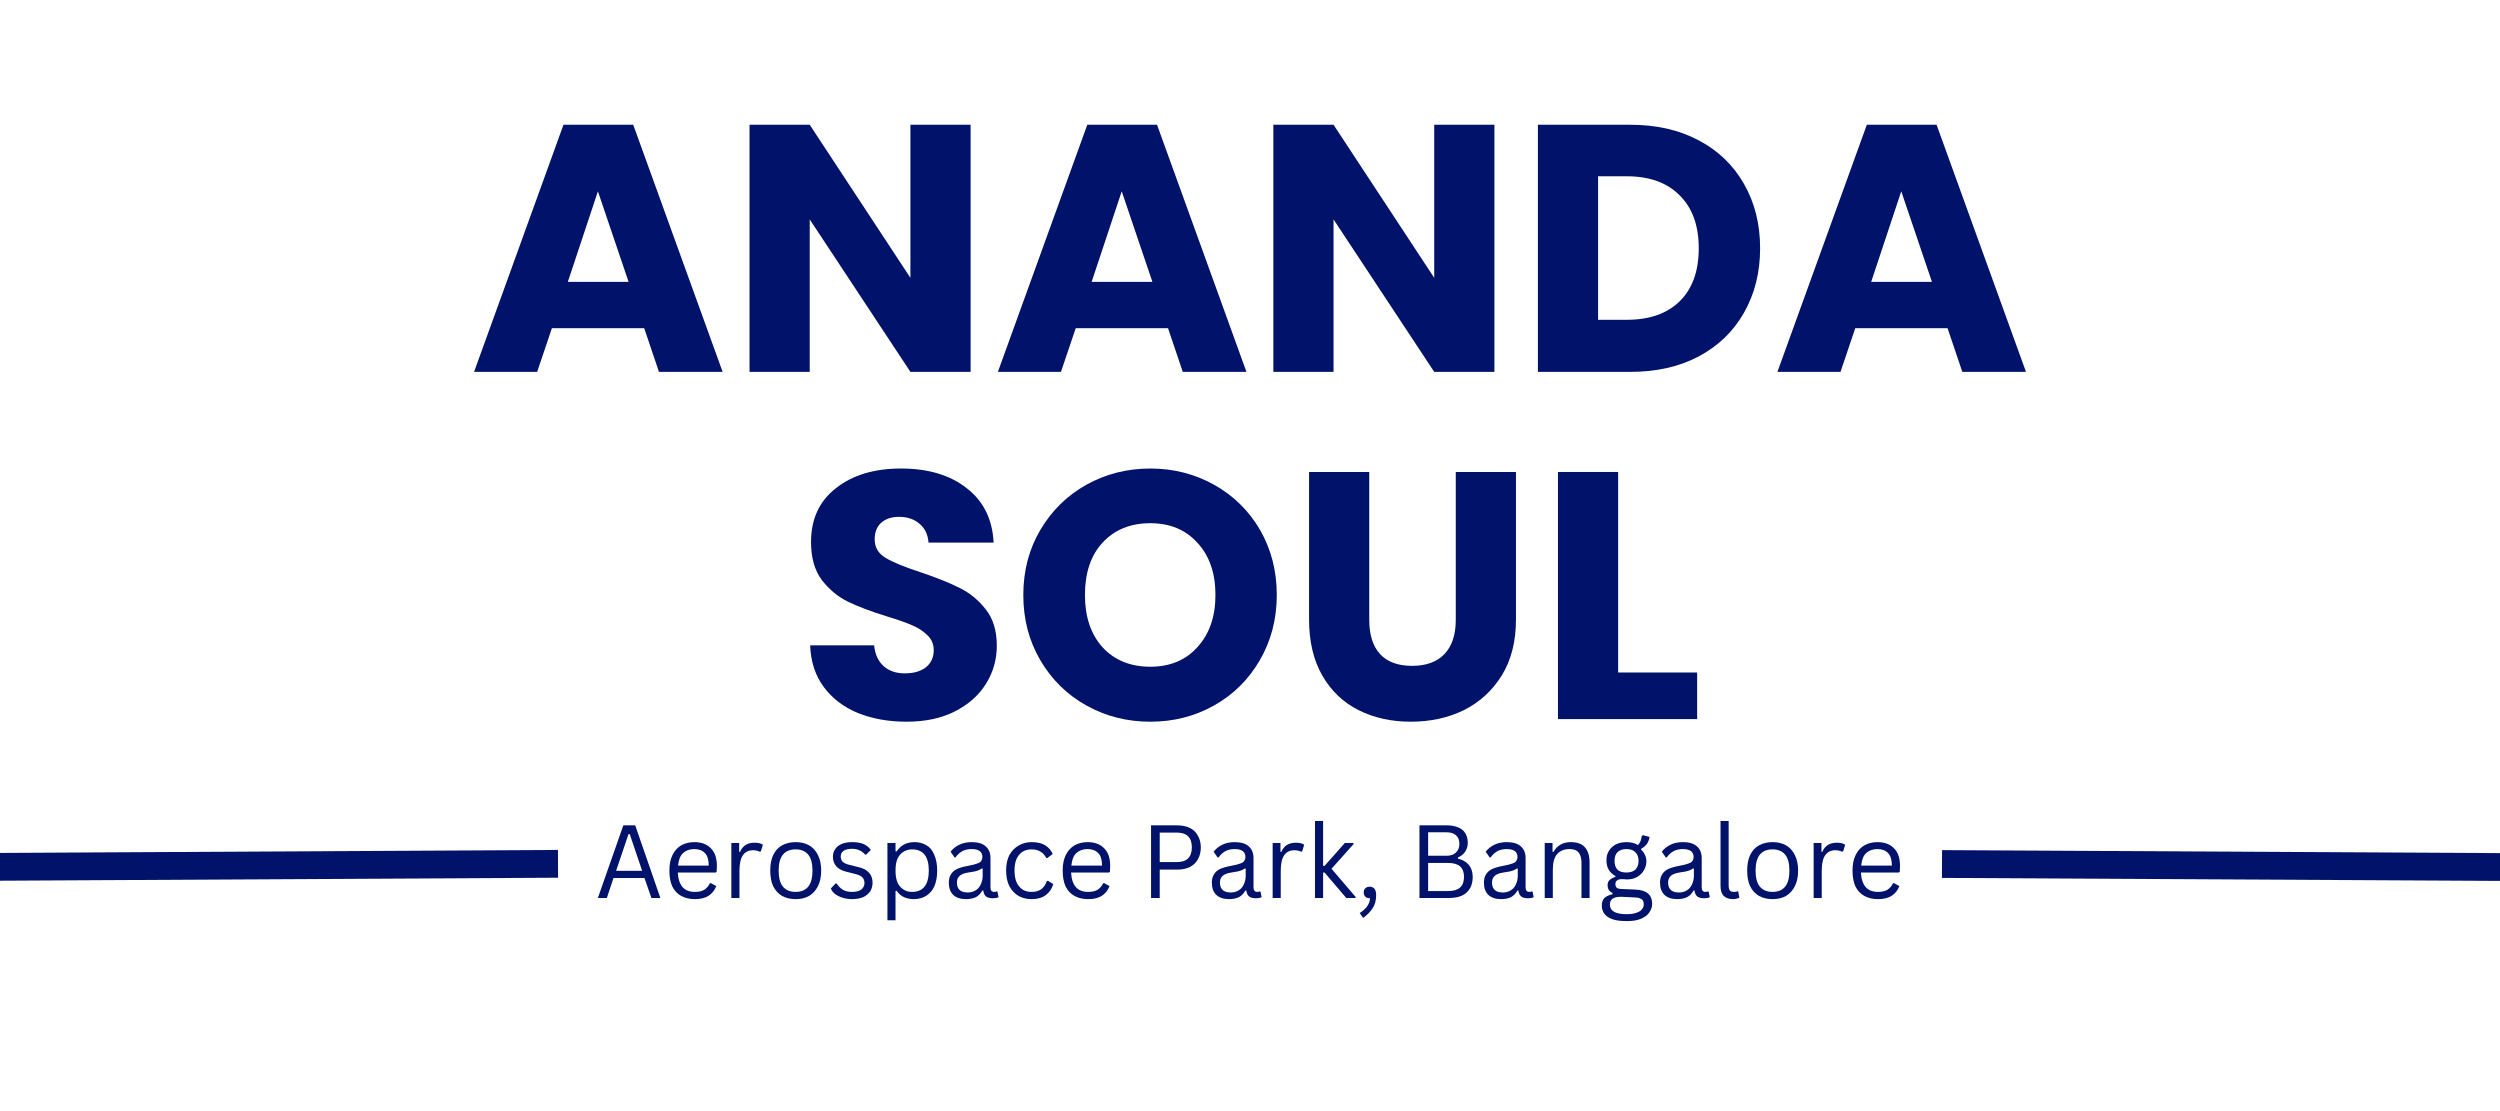<svg xmlns="http://www.w3.org/2000/svg" xmlns:xlink="http://www.w3.org/1999/xlink" width="180" zoomAndPan="magnify" viewBox="0 0 135 60" height="80" preserveAspectRatio="xMidYMid meet" version="1.0"><defs><g/></defs><g fill="#00126a" fill-opacity="1"><g transform="translate(32.129, 48.491)"><g><path d="M 3.531 0 L 3.047 0 L 2.672 -1.078 L 1 -1.078 L 0.641 0 L 0.156 0 L 1.531 -3.922 L 2.172 -3.922 Z M 1.812 -3.453 L 1.141 -1.469 L 2.547 -1.469 L 1.875 -3.453 Z M 1.812 -3.453 "/></g></g><g transform="translate(35.819, 48.491)"><g><path d="M 2.828 -1.375 L 0.781 -1.375 C 0.801 -1.02 0.891 -0.754 1.047 -0.578 C 1.203 -0.41 1.422 -0.328 1.703 -0.328 C 1.91 -0.328 2.078 -0.363 2.203 -0.438 C 2.336 -0.52 2.441 -0.641 2.516 -0.797 L 2.578 -0.797 L 2.859 -0.641 C 2.773 -0.422 2.641 -0.25 2.453 -0.125 C 2.266 0 2.016 0.062 1.703 0.062 C 1.422 0.062 1.176 0.004 0.969 -0.109 C 0.758 -0.223 0.598 -0.395 0.484 -0.625 C 0.379 -0.852 0.328 -1.141 0.328 -1.484 C 0.328 -1.816 0.383 -2.098 0.5 -2.328 C 0.613 -2.555 0.77 -2.727 0.969 -2.844 C 1.176 -2.957 1.41 -3.016 1.672 -3.016 C 2.055 -3.016 2.352 -2.906 2.562 -2.688 C 2.781 -2.477 2.891 -2.164 2.891 -1.75 C 2.891 -1.582 2.883 -1.469 2.875 -1.406 Z M 2.453 -1.75 C 2.453 -2.062 2.383 -2.285 2.25 -2.422 C 2.113 -2.566 1.922 -2.641 1.672 -2.641 C 1.422 -2.641 1.219 -2.566 1.062 -2.422 C 0.914 -2.285 0.828 -2.062 0.797 -1.75 Z M 2.453 -1.75 "/></g></g><g transform="translate(38.977, 48.491)"><g><path d="M 0.516 0 L 0.516 -2.969 L 0.938 -2.969 L 0.938 -2.5 L 0.984 -2.484 C 1.117 -2.816 1.379 -2.984 1.766 -2.984 C 1.973 -2.984 2.125 -2.945 2.219 -2.875 L 2.109 -2.516 L 2.047 -2.5 C 1.941 -2.551 1.82 -2.578 1.688 -2.578 C 1.445 -2.578 1.266 -2.488 1.141 -2.312 C 1.016 -2.133 0.953 -1.848 0.953 -1.453 L 0.953 0 Z M 0.516 0 "/></g></g><g transform="translate(41.266, 48.491)"><g><path d="M 1.703 0.062 C 1.422 0.062 1.176 0.004 0.969 -0.109 C 0.758 -0.234 0.598 -0.41 0.484 -0.641 C 0.379 -0.867 0.328 -1.148 0.328 -1.484 C 0.328 -1.805 0.379 -2.082 0.484 -2.312 C 0.598 -2.551 0.758 -2.727 0.969 -2.844 C 1.176 -2.957 1.422 -3.016 1.703 -3.016 C 1.984 -3.016 2.223 -2.957 2.422 -2.844 C 2.629 -2.727 2.789 -2.551 2.906 -2.312 C 3.02 -2.082 3.078 -1.805 3.078 -1.484 C 3.078 -1.148 3.02 -0.867 2.906 -0.641 C 2.789 -0.41 2.629 -0.234 2.422 -0.109 C 2.223 0.004 1.984 0.062 1.703 0.062 Z M 1.703 -0.328 C 1.992 -0.328 2.219 -0.422 2.375 -0.609 C 2.531 -0.797 2.609 -1.086 2.609 -1.484 C 2.609 -1.867 2.531 -2.156 2.375 -2.344 C 2.219 -2.531 1.992 -2.625 1.703 -2.625 C 1.398 -2.625 1.172 -2.531 1.016 -2.344 C 0.859 -2.156 0.781 -1.867 0.781 -1.484 C 0.781 -1.086 0.859 -0.797 1.016 -0.609 C 1.172 -0.422 1.398 -0.328 1.703 -0.328 Z M 1.703 -0.328 "/></g></g><g transform="translate(44.665, 48.491)"><g><path d="M 1.344 0.062 C 1.164 0.062 0.992 0.035 0.828 -0.016 C 0.672 -0.066 0.535 -0.133 0.422 -0.219 C 0.316 -0.301 0.242 -0.398 0.203 -0.516 L 0.453 -0.781 L 0.516 -0.781 C 0.609 -0.633 0.723 -0.52 0.859 -0.438 C 0.992 -0.363 1.156 -0.328 1.344 -0.328 C 1.562 -0.328 1.727 -0.367 1.844 -0.453 C 1.957 -0.547 2.016 -0.664 2.016 -0.812 C 2.016 -0.938 1.977 -1.035 1.906 -1.109 C 1.844 -1.18 1.734 -1.238 1.578 -1.281 L 1.078 -1.406 C 0.816 -1.469 0.625 -1.566 0.5 -1.703 C 0.375 -1.848 0.312 -2.02 0.312 -2.219 C 0.312 -2.383 0.352 -2.523 0.438 -2.641 C 0.52 -2.766 0.641 -2.859 0.797 -2.922 C 0.953 -2.984 1.133 -3.016 1.344 -3.016 C 1.613 -3.016 1.828 -2.977 1.984 -2.906 C 2.141 -2.832 2.266 -2.727 2.359 -2.594 L 2.109 -2.344 L 2.047 -2.344 C 1.953 -2.457 1.848 -2.535 1.734 -2.578 C 1.629 -2.629 1.5 -2.656 1.344 -2.656 C 1.145 -2.656 0.992 -2.617 0.891 -2.547 C 0.785 -2.473 0.734 -2.375 0.734 -2.25 C 0.734 -2.125 0.77 -2.023 0.844 -1.953 C 0.926 -1.879 1.055 -1.82 1.234 -1.781 L 1.734 -1.656 C 1.984 -1.594 2.164 -1.488 2.281 -1.344 C 2.395 -1.207 2.453 -1.035 2.453 -0.828 C 2.453 -0.648 2.41 -0.492 2.328 -0.359 C 2.242 -0.234 2.117 -0.129 1.953 -0.047 C 1.785 0.023 1.582 0.062 1.344 0.062 Z M 1.344 0.062 "/></g></g><g transform="translate(47.405, 48.491)"><g><path d="M 0.516 1.203 L 0.516 -2.969 L 0.953 -2.969 L 0.953 -2.516 L 1.016 -2.516 C 1.234 -2.848 1.555 -3.016 1.984 -3.016 C 2.223 -3.016 2.438 -2.957 2.625 -2.844 C 2.812 -2.738 2.953 -2.566 3.047 -2.328 C 3.148 -2.098 3.203 -1.816 3.203 -1.484 C 3.203 -1.141 3.148 -0.852 3.047 -0.625 C 2.941 -0.395 2.789 -0.223 2.594 -0.109 C 2.406 0.004 2.191 0.062 1.953 0.062 C 1.742 0.062 1.562 0.023 1.406 -0.047 C 1.25 -0.117 1.117 -0.234 1.016 -0.391 L 0.953 -0.375 L 0.953 1.203 Z M 1.844 -0.328 C 2.445 -0.328 2.75 -0.711 2.75 -1.484 C 2.75 -2.242 2.445 -2.625 1.844 -2.625 C 1.676 -2.625 1.523 -2.582 1.391 -2.5 C 1.254 -2.426 1.145 -2.301 1.062 -2.125 C 0.988 -1.957 0.953 -1.742 0.953 -1.484 C 0.953 -1.223 0.988 -1.004 1.062 -0.828 C 1.145 -0.66 1.254 -0.535 1.391 -0.453 C 1.523 -0.367 1.676 -0.328 1.844 -0.328 Z M 1.844 -0.328 "/></g></g><g transform="translate(50.939, 48.491)"><g><path d="M 1.219 0.062 C 0.926 0.062 0.695 -0.016 0.531 -0.172 C 0.375 -0.328 0.297 -0.547 0.297 -0.828 C 0.297 -1.004 0.332 -1.148 0.406 -1.266 C 0.477 -1.391 0.586 -1.488 0.734 -1.562 C 0.891 -1.633 1.086 -1.691 1.328 -1.734 C 1.547 -1.773 1.711 -1.816 1.828 -1.859 C 1.941 -1.898 2.016 -1.945 2.047 -2 C 2.086 -2.062 2.109 -2.133 2.109 -2.219 C 2.109 -2.352 2.062 -2.457 1.969 -2.531 C 1.875 -2.602 1.727 -2.641 1.531 -2.641 C 1.332 -2.641 1.164 -2.602 1.031 -2.531 C 0.895 -2.457 0.77 -2.344 0.656 -2.188 L 0.609 -2.188 L 0.391 -2.5 C 0.516 -2.656 0.672 -2.781 0.859 -2.875 C 1.055 -2.969 1.281 -3.016 1.531 -3.016 C 1.875 -3.016 2.129 -2.938 2.297 -2.781 C 2.461 -2.633 2.547 -2.426 2.547 -2.156 L 2.547 -0.578 C 2.547 -0.41 2.613 -0.328 2.75 -0.328 C 2.801 -0.328 2.848 -0.336 2.891 -0.359 L 2.922 -0.344 L 2.984 -0.047 C 2.953 -0.023 2.906 -0.008 2.844 0 C 2.789 0.008 2.738 0.016 2.688 0.016 C 2.52 0.016 2.395 -0.016 2.312 -0.078 C 2.227 -0.148 2.176 -0.258 2.156 -0.406 L 2.109 -0.406 C 2.023 -0.25 1.91 -0.129 1.766 -0.047 C 1.617 0.023 1.438 0.062 1.219 0.062 Z M 1.312 -0.297 C 1.477 -0.297 1.617 -0.332 1.734 -0.406 C 1.859 -0.477 1.953 -0.582 2.016 -0.719 C 2.086 -0.863 2.125 -1.023 2.125 -1.203 L 2.125 -1.578 L 2.078 -1.594 C 2.004 -1.539 1.922 -1.5 1.828 -1.469 C 1.734 -1.438 1.602 -1.41 1.438 -1.391 C 1.258 -1.367 1.117 -1.332 1.016 -1.281 C 0.922 -1.238 0.848 -1.176 0.797 -1.094 C 0.754 -1.02 0.734 -0.93 0.734 -0.828 C 0.734 -0.648 0.785 -0.516 0.891 -0.422 C 0.992 -0.336 1.133 -0.297 1.312 -0.297 Z M 1.312 -0.297 "/></g></g><g transform="translate(54.003, 48.491)"><g><path d="M 1.703 0.062 C 1.441 0.062 1.207 0.004 1 -0.109 C 0.789 -0.234 0.625 -0.41 0.5 -0.641 C 0.383 -0.879 0.328 -1.16 0.328 -1.484 C 0.328 -1.805 0.383 -2.082 0.5 -2.312 C 0.625 -2.539 0.789 -2.711 1 -2.828 C 1.207 -2.953 1.441 -3.016 1.703 -3.016 C 2.016 -3.016 2.258 -2.957 2.438 -2.844 C 2.625 -2.727 2.758 -2.57 2.844 -2.375 L 2.547 -2.156 L 2.5 -2.156 C 2.414 -2.312 2.312 -2.426 2.188 -2.5 C 2.062 -2.582 1.898 -2.625 1.703 -2.625 C 1.516 -2.625 1.352 -2.582 1.219 -2.5 C 1.082 -2.414 0.973 -2.285 0.891 -2.109 C 0.816 -1.941 0.781 -1.734 0.781 -1.484 C 0.781 -1.234 0.816 -1.02 0.891 -0.844 C 0.973 -0.676 1.082 -0.547 1.219 -0.453 C 1.352 -0.367 1.516 -0.328 1.703 -0.328 C 1.91 -0.328 2.082 -0.375 2.219 -0.469 C 2.352 -0.562 2.457 -0.711 2.531 -0.922 L 2.594 -0.922 L 2.875 -0.75 C 2.801 -0.5 2.664 -0.301 2.469 -0.156 C 2.27 -0.008 2.016 0.062 1.703 0.062 Z M 1.703 0.062 "/></g></g><g transform="translate(57.057, 48.491)"><g><path d="M 2.828 -1.375 L 0.781 -1.375 C 0.801 -1.02 0.891 -0.754 1.047 -0.578 C 1.203 -0.41 1.422 -0.328 1.703 -0.328 C 1.91 -0.328 2.078 -0.363 2.203 -0.438 C 2.336 -0.52 2.441 -0.641 2.516 -0.797 L 2.578 -0.797 L 2.859 -0.641 C 2.773 -0.422 2.641 -0.25 2.453 -0.125 C 2.266 0 2.016 0.062 1.703 0.062 C 1.422 0.062 1.176 0.004 0.969 -0.109 C 0.758 -0.223 0.598 -0.395 0.484 -0.625 C 0.379 -0.852 0.328 -1.141 0.328 -1.484 C 0.328 -1.816 0.383 -2.098 0.5 -2.328 C 0.613 -2.555 0.77 -2.727 0.969 -2.844 C 1.176 -2.957 1.41 -3.016 1.672 -3.016 C 2.055 -3.016 2.352 -2.906 2.562 -2.688 C 2.781 -2.477 2.891 -2.164 2.891 -1.75 C 2.891 -1.582 2.883 -1.469 2.875 -1.406 Z M 2.453 -1.75 C 2.453 -2.062 2.383 -2.285 2.25 -2.422 C 2.113 -2.566 1.922 -2.641 1.672 -2.641 C 1.422 -2.641 1.219 -2.566 1.062 -2.422 C 0.914 -2.285 0.828 -2.062 0.797 -1.75 Z M 2.453 -1.75 "/></g></g><g transform="translate(60.215, 48.491)"><g/></g><g transform="translate(61.563, 48.491)"><g><path d="M 2 -3.922 C 2.27 -3.922 2.5 -3.875 2.688 -3.781 C 2.883 -3.688 3.031 -3.547 3.125 -3.359 C 3.227 -3.18 3.281 -2.973 3.281 -2.734 C 3.281 -2.484 3.227 -2.27 3.125 -2.094 C 3.031 -1.914 2.883 -1.773 2.688 -1.672 C 2.5 -1.578 2.27 -1.531 2 -1.531 L 1.062 -1.531 L 1.062 0 L 0.594 0 L 0.594 -3.922 Z M 1.984 -1.938 C 2.523 -1.938 2.797 -2.203 2.797 -2.734 C 2.797 -3.266 2.523 -3.531 1.984 -3.531 L 1.062 -3.531 L 1.062 -1.938 Z M 1.984 -1.938 "/></g></g><g transform="translate(65.143, 48.491)"><g><path d="M 1.219 0.062 C 0.926 0.062 0.695 -0.016 0.531 -0.172 C 0.375 -0.328 0.297 -0.547 0.297 -0.828 C 0.297 -1.004 0.332 -1.148 0.406 -1.266 C 0.477 -1.391 0.586 -1.488 0.734 -1.562 C 0.891 -1.633 1.086 -1.691 1.328 -1.734 C 1.547 -1.773 1.711 -1.816 1.828 -1.859 C 1.941 -1.898 2.016 -1.945 2.047 -2 C 2.086 -2.062 2.109 -2.133 2.109 -2.219 C 2.109 -2.352 2.062 -2.457 1.969 -2.531 C 1.875 -2.602 1.727 -2.641 1.531 -2.641 C 1.332 -2.641 1.164 -2.602 1.031 -2.531 C 0.895 -2.457 0.77 -2.344 0.656 -2.188 L 0.609 -2.188 L 0.391 -2.5 C 0.516 -2.656 0.672 -2.781 0.859 -2.875 C 1.055 -2.969 1.281 -3.016 1.531 -3.016 C 1.875 -3.016 2.129 -2.938 2.297 -2.781 C 2.461 -2.633 2.547 -2.426 2.547 -2.156 L 2.547 -0.578 C 2.547 -0.41 2.613 -0.328 2.75 -0.328 C 2.801 -0.328 2.848 -0.336 2.891 -0.359 L 2.922 -0.344 L 2.984 -0.047 C 2.953 -0.023 2.906 -0.008 2.844 0 C 2.789 0.008 2.738 0.016 2.688 0.016 C 2.52 0.016 2.395 -0.016 2.312 -0.078 C 2.227 -0.148 2.176 -0.258 2.156 -0.406 L 2.109 -0.406 C 2.023 -0.25 1.91 -0.129 1.766 -0.047 C 1.617 0.023 1.438 0.062 1.219 0.062 Z M 1.312 -0.297 C 1.477 -0.297 1.617 -0.332 1.734 -0.406 C 1.859 -0.477 1.953 -0.582 2.016 -0.719 C 2.086 -0.863 2.125 -1.023 2.125 -1.203 L 2.125 -1.578 L 2.078 -1.594 C 2.004 -1.539 1.922 -1.5 1.828 -1.469 C 1.734 -1.438 1.602 -1.41 1.438 -1.391 C 1.258 -1.367 1.117 -1.332 1.016 -1.281 C 0.922 -1.238 0.848 -1.176 0.797 -1.094 C 0.754 -1.02 0.734 -0.93 0.734 -0.828 C 0.734 -0.648 0.785 -0.516 0.891 -0.422 C 0.992 -0.336 1.133 -0.297 1.312 -0.297 Z M 1.312 -0.297 "/></g></g><g transform="translate(68.207, 48.491)"><g><path d="M 0.516 0 L 0.516 -2.969 L 0.938 -2.969 L 0.938 -2.5 L 0.984 -2.484 C 1.117 -2.816 1.379 -2.984 1.766 -2.984 C 1.973 -2.984 2.125 -2.945 2.219 -2.875 L 2.109 -2.516 L 2.047 -2.5 C 1.941 -2.551 1.82 -2.578 1.688 -2.578 C 1.445 -2.578 1.266 -2.488 1.141 -2.312 C 1.016 -2.133 0.953 -1.848 0.953 -1.453 L 0.953 0 Z M 0.516 0 "/></g></g><g transform="translate(70.495, 48.491)"><g><path d="M 0.516 0 L 0.516 -4.156 L 0.953 -4.156 L 0.953 -1.734 L 1.031 -1.734 L 2.125 -2.969 L 2.594 -2.969 L 2.594 -2.906 L 1.406 -1.578 L 2.703 -0.062 L 2.703 0 L 2.203 0 L 1.031 -1.375 L 0.953 -1.375 L 0.953 0 Z M 0.516 0 "/></g></g><g transform="translate(73.25, 48.491)"><g><path d="M 0.172 0.812 C 0.328 0.719 0.457 0.602 0.562 0.469 C 0.664 0.332 0.723 0.18 0.734 0.016 C 0.629 0.016 0.547 -0.008 0.484 -0.062 C 0.422 -0.125 0.391 -0.203 0.391 -0.297 C 0.391 -0.391 0.414 -0.461 0.469 -0.516 C 0.531 -0.578 0.613 -0.609 0.719 -0.609 C 0.82 -0.609 0.906 -0.57 0.969 -0.5 C 1.031 -0.426 1.062 -0.312 1.062 -0.156 C 1.062 0.125 1 0.359 0.875 0.547 C 0.758 0.734 0.586 0.91 0.359 1.078 Z M 0.172 0.812 "/></g></g><g transform="translate(74.709, 48.491)"><g/></g><g transform="translate(76.057, 48.491)"><g><path d="M 0.594 0 L 0.594 -3.922 L 2.078 -3.922 C 2.316 -3.922 2.52 -3.883 2.688 -3.812 C 2.863 -3.738 2.992 -3.629 3.078 -3.484 C 3.16 -3.336 3.203 -3.164 3.203 -2.969 C 3.203 -2.801 3.156 -2.645 3.062 -2.5 C 2.969 -2.363 2.836 -2.258 2.672 -2.188 L 2.672 -2.125 C 2.93 -2.062 3.129 -1.945 3.266 -1.781 C 3.398 -1.613 3.469 -1.398 3.469 -1.141 C 3.469 -0.773 3.359 -0.492 3.141 -0.297 C 2.93 -0.098 2.613 0 2.188 0 Z M 2.062 -2.281 C 2.281 -2.281 2.445 -2.336 2.562 -2.453 C 2.688 -2.566 2.75 -2.723 2.75 -2.922 C 2.75 -3.129 2.688 -3.285 2.562 -3.391 C 2.445 -3.492 2.281 -3.547 2.062 -3.547 L 1.062 -3.547 L 1.062 -2.281 Z M 2.156 -0.375 C 2.719 -0.375 3 -0.629 3 -1.141 C 3 -1.641 2.719 -1.891 2.156 -1.891 L 1.062 -1.891 L 1.062 -0.375 Z M 2.156 -0.375 "/></g></g><g transform="translate(79.835, 48.491)"><g><path d="M 1.219 0.062 C 0.926 0.062 0.695 -0.016 0.531 -0.172 C 0.375 -0.328 0.297 -0.547 0.297 -0.828 C 0.297 -1.004 0.332 -1.148 0.406 -1.266 C 0.477 -1.391 0.586 -1.488 0.734 -1.562 C 0.891 -1.633 1.086 -1.691 1.328 -1.734 C 1.547 -1.773 1.711 -1.816 1.828 -1.859 C 1.941 -1.898 2.016 -1.945 2.047 -2 C 2.086 -2.062 2.109 -2.133 2.109 -2.219 C 2.109 -2.352 2.062 -2.457 1.969 -2.531 C 1.875 -2.602 1.727 -2.641 1.531 -2.641 C 1.332 -2.641 1.164 -2.602 1.031 -2.531 C 0.895 -2.457 0.77 -2.344 0.656 -2.188 L 0.609 -2.188 L 0.391 -2.5 C 0.516 -2.656 0.672 -2.781 0.859 -2.875 C 1.055 -2.969 1.281 -3.016 1.531 -3.016 C 1.875 -3.016 2.129 -2.938 2.297 -2.781 C 2.461 -2.633 2.547 -2.426 2.547 -2.156 L 2.547 -0.578 C 2.547 -0.41 2.613 -0.328 2.75 -0.328 C 2.801 -0.328 2.848 -0.336 2.891 -0.359 L 2.922 -0.344 L 2.984 -0.047 C 2.953 -0.023 2.906 -0.008 2.844 0 C 2.789 0.008 2.738 0.016 2.688 0.016 C 2.52 0.016 2.395 -0.016 2.312 -0.078 C 2.227 -0.148 2.176 -0.258 2.156 -0.406 L 2.109 -0.406 C 2.023 -0.25 1.91 -0.129 1.766 -0.047 C 1.617 0.023 1.438 0.062 1.219 0.062 Z M 1.312 -0.297 C 1.477 -0.297 1.617 -0.332 1.734 -0.406 C 1.859 -0.477 1.953 -0.582 2.016 -0.719 C 2.086 -0.863 2.125 -1.023 2.125 -1.203 L 2.125 -1.578 L 2.078 -1.594 C 2.004 -1.539 1.922 -1.5 1.828 -1.469 C 1.734 -1.438 1.602 -1.41 1.438 -1.391 C 1.258 -1.367 1.117 -1.332 1.016 -1.281 C 0.922 -1.238 0.848 -1.176 0.797 -1.094 C 0.754 -1.02 0.734 -0.93 0.734 -0.828 C 0.734 -0.648 0.785 -0.516 0.891 -0.422 C 0.992 -0.336 1.133 -0.297 1.312 -0.297 Z M 1.312 -0.297 "/></g></g><g transform="translate(82.899, 48.491)"><g><path d="M 0.516 0 L 0.516 -2.969 L 0.938 -2.969 L 0.938 -2.5 L 0.984 -2.484 C 1.086 -2.66 1.211 -2.789 1.359 -2.875 C 1.516 -2.969 1.703 -3.016 1.922 -3.016 C 2.273 -3.016 2.531 -2.922 2.688 -2.734 C 2.852 -2.555 2.938 -2.281 2.938 -1.906 L 2.938 0 L 2.5 0 L 2.5 -1.891 C 2.5 -2.078 2.473 -2.223 2.422 -2.328 C 2.379 -2.43 2.312 -2.508 2.219 -2.562 C 2.125 -2.613 2 -2.641 1.844 -2.641 C 1.57 -2.641 1.352 -2.551 1.188 -2.375 C 1.031 -2.195 0.953 -1.91 0.953 -1.516 L 0.953 0 Z M 0.516 0 "/></g></g><g transform="translate(86.31, 48.491)"><g><path d="M 1.531 1.25 C 1.062 1.25 0.719 1.172 0.5 1.016 C 0.289 0.867 0.188 0.664 0.188 0.406 C 0.188 0.238 0.234 0.102 0.328 0 C 0.43 -0.094 0.578 -0.16 0.766 -0.203 L 0.766 -0.266 C 0.672 -0.316 0.602 -0.375 0.562 -0.438 C 0.52 -0.508 0.5 -0.598 0.5 -0.703 C 0.5 -0.816 0.535 -0.906 0.609 -0.969 C 0.68 -1.039 0.785 -1.098 0.922 -1.141 L 0.922 -1.188 C 0.598 -1.363 0.438 -1.645 0.438 -2.031 C 0.438 -2.219 0.477 -2.383 0.562 -2.531 C 0.656 -2.688 0.781 -2.805 0.938 -2.891 C 1.102 -2.973 1.297 -3.016 1.516 -3.016 C 1.766 -3.016 1.973 -2.961 2.141 -2.859 C 2.203 -2.922 2.25 -2.992 2.281 -3.078 C 2.312 -3.16 2.332 -3.25 2.344 -3.344 L 2.406 -3.391 L 2.766 -3.297 C 2.742 -3.148 2.695 -3.023 2.625 -2.922 C 2.551 -2.816 2.445 -2.727 2.312 -2.656 L 2.312 -2.609 C 2.406 -2.523 2.473 -2.43 2.516 -2.328 C 2.566 -2.234 2.594 -2.117 2.594 -1.984 C 2.594 -1.797 2.547 -1.629 2.453 -1.484 C 2.367 -1.336 2.242 -1.219 2.078 -1.125 C 1.922 -1.039 1.734 -1 1.516 -1 C 1.492 -1 1.453 -1.004 1.391 -1.016 C 1.316 -1.016 1.266 -1.016 1.234 -1.016 C 1.141 -1.016 1.062 -0.988 1 -0.938 C 0.945 -0.895 0.922 -0.832 0.922 -0.75 C 0.922 -0.664 0.945 -0.598 1 -0.547 C 1.062 -0.504 1.164 -0.484 1.312 -0.484 L 2.016 -0.453 C 2.316 -0.441 2.539 -0.367 2.688 -0.234 C 2.832 -0.109 2.906 0.07 2.906 0.312 C 2.906 0.488 2.852 0.645 2.75 0.781 C 2.656 0.926 2.504 1.039 2.297 1.125 C 2.098 1.207 1.844 1.25 1.531 1.25 Z M 1.516 -1.375 C 1.723 -1.375 1.883 -1.426 2 -1.531 C 2.113 -1.645 2.172 -1.801 2.172 -2 C 2.172 -2.207 2.113 -2.363 2 -2.469 C 1.895 -2.582 1.734 -2.641 1.516 -2.641 C 1.305 -2.641 1.145 -2.582 1.031 -2.469 C 0.926 -2.363 0.875 -2.207 0.875 -2 C 0.875 -1.801 0.926 -1.645 1.031 -1.531 C 1.145 -1.426 1.305 -1.375 1.516 -1.375 Z M 1.531 0.875 C 1.75 0.875 1.926 0.848 2.062 0.797 C 2.195 0.754 2.297 0.691 2.359 0.609 C 2.422 0.535 2.453 0.445 2.453 0.344 C 2.453 0.258 2.438 0.191 2.406 0.141 C 2.375 0.086 2.316 0.047 2.234 0.016 C 2.16 -0.016 2.062 -0.031 1.938 -0.031 L 1.281 -0.062 L 1.188 -0.062 C 0.812 -0.062 0.625 0.078 0.625 0.359 C 0.625 0.703 0.926 0.875 1.531 0.875 Z M 1.531 0.875 "/></g></g><g transform="translate(89.345, 48.491)"><g><path d="M 1.219 0.062 C 0.926 0.062 0.695 -0.016 0.531 -0.172 C 0.375 -0.328 0.297 -0.547 0.297 -0.828 C 0.297 -1.004 0.332 -1.148 0.406 -1.266 C 0.477 -1.391 0.586 -1.488 0.734 -1.562 C 0.891 -1.633 1.086 -1.691 1.328 -1.734 C 1.547 -1.773 1.711 -1.816 1.828 -1.859 C 1.941 -1.898 2.016 -1.945 2.047 -2 C 2.086 -2.062 2.109 -2.133 2.109 -2.219 C 2.109 -2.352 2.062 -2.457 1.969 -2.531 C 1.875 -2.602 1.727 -2.641 1.531 -2.641 C 1.332 -2.641 1.164 -2.602 1.031 -2.531 C 0.895 -2.457 0.77 -2.344 0.656 -2.188 L 0.609 -2.188 L 0.391 -2.5 C 0.516 -2.656 0.672 -2.781 0.859 -2.875 C 1.055 -2.969 1.281 -3.016 1.531 -3.016 C 1.875 -3.016 2.129 -2.938 2.297 -2.781 C 2.461 -2.633 2.547 -2.426 2.547 -2.156 L 2.547 -0.578 C 2.547 -0.41 2.613 -0.328 2.75 -0.328 C 2.801 -0.328 2.848 -0.336 2.891 -0.359 L 2.922 -0.344 L 2.984 -0.047 C 2.953 -0.023 2.906 -0.008 2.844 0 C 2.789 0.008 2.738 0.016 2.688 0.016 C 2.52 0.016 2.395 -0.016 2.312 -0.078 C 2.227 -0.148 2.176 -0.258 2.156 -0.406 L 2.109 -0.406 C 2.023 -0.25 1.91 -0.129 1.766 -0.047 C 1.617 0.023 1.438 0.062 1.219 0.062 Z M 1.312 -0.297 C 1.477 -0.297 1.617 -0.332 1.734 -0.406 C 1.859 -0.477 1.953 -0.582 2.016 -0.719 C 2.086 -0.863 2.125 -1.023 2.125 -1.203 L 2.125 -1.578 L 2.078 -1.594 C 2.004 -1.539 1.922 -1.5 1.828 -1.469 C 1.734 -1.438 1.602 -1.41 1.438 -1.391 C 1.258 -1.367 1.117 -1.332 1.016 -1.281 C 0.922 -1.238 0.848 -1.176 0.797 -1.094 C 0.754 -1.02 0.734 -0.93 0.734 -0.828 C 0.734 -0.648 0.785 -0.516 0.891 -0.422 C 0.992 -0.336 1.133 -0.297 1.312 -0.297 Z M 1.312 -0.297 "/></g></g><g transform="translate(92.409, 48.491)"><g><path d="M 1.172 0.062 C 0.961 0.062 0.797 0.004 0.672 -0.109 C 0.555 -0.234 0.5 -0.414 0.5 -0.656 L 0.5 -4.156 L 0.938 -4.156 L 0.938 -0.688 C 0.938 -0.562 0.957 -0.469 1 -0.406 C 1.051 -0.352 1.129 -0.328 1.234 -0.328 C 1.297 -0.328 1.359 -0.336 1.422 -0.359 L 1.453 -0.359 L 1.516 -0.016 C 1.484 0.004 1.438 0.02 1.375 0.031 C 1.312 0.051 1.242 0.062 1.172 0.062 Z M 1.172 0.062 "/></g></g><g transform="translate(94.02, 48.491)"><g><path d="M 1.703 0.062 C 1.422 0.062 1.176 0.004 0.969 -0.109 C 0.758 -0.234 0.598 -0.41 0.484 -0.641 C 0.379 -0.867 0.328 -1.148 0.328 -1.484 C 0.328 -1.805 0.379 -2.082 0.484 -2.312 C 0.598 -2.551 0.758 -2.727 0.969 -2.844 C 1.176 -2.957 1.422 -3.016 1.703 -3.016 C 1.984 -3.016 2.223 -2.957 2.422 -2.844 C 2.629 -2.727 2.789 -2.551 2.906 -2.312 C 3.02 -2.082 3.078 -1.805 3.078 -1.484 C 3.078 -1.148 3.02 -0.867 2.906 -0.641 C 2.789 -0.41 2.629 -0.234 2.422 -0.109 C 2.223 0.004 1.984 0.062 1.703 0.062 Z M 1.703 -0.328 C 1.992 -0.328 2.219 -0.422 2.375 -0.609 C 2.531 -0.797 2.609 -1.086 2.609 -1.484 C 2.609 -1.867 2.531 -2.156 2.375 -2.344 C 2.219 -2.531 1.992 -2.625 1.703 -2.625 C 1.398 -2.625 1.172 -2.531 1.016 -2.344 C 0.859 -2.156 0.781 -1.867 0.781 -1.484 C 0.781 -1.086 0.859 -0.797 1.016 -0.609 C 1.172 -0.422 1.398 -0.328 1.703 -0.328 Z M 1.703 -0.328 "/></g></g><g transform="translate(97.42, 48.491)"><g><path d="M 0.516 0 L 0.516 -2.969 L 0.938 -2.969 L 0.938 -2.5 L 0.984 -2.484 C 1.117 -2.816 1.379 -2.984 1.766 -2.984 C 1.973 -2.984 2.125 -2.945 2.219 -2.875 L 2.109 -2.516 L 2.047 -2.5 C 1.941 -2.551 1.82 -2.578 1.688 -2.578 C 1.445 -2.578 1.266 -2.488 1.141 -2.312 C 1.016 -2.133 0.953 -1.848 0.953 -1.453 L 0.953 0 Z M 0.516 0 "/></g></g><g transform="translate(99.708, 48.491)"><g><path d="M 2.828 -1.375 L 0.781 -1.375 C 0.801 -1.02 0.891 -0.754 1.047 -0.578 C 1.203 -0.41 1.422 -0.328 1.703 -0.328 C 1.91 -0.328 2.078 -0.363 2.203 -0.438 C 2.336 -0.52 2.441 -0.641 2.516 -0.797 L 2.578 -0.797 L 2.859 -0.641 C 2.773 -0.422 2.641 -0.25 2.453 -0.125 C 2.266 0 2.016 0.062 1.703 0.062 C 1.422 0.062 1.176 0.004 0.969 -0.109 C 0.758 -0.223 0.598 -0.395 0.484 -0.625 C 0.379 -0.852 0.328 -1.141 0.328 -1.484 C 0.328 -1.816 0.383 -2.098 0.5 -2.328 C 0.613 -2.555 0.77 -2.727 0.969 -2.844 C 1.176 -2.957 1.41 -3.016 1.672 -3.016 C 2.055 -3.016 2.352 -2.906 2.562 -2.688 C 2.781 -2.477 2.891 -2.164 2.891 -1.75 C 2.891 -1.582 2.883 -1.469 2.875 -1.406 Z M 2.453 -1.75 C 2.453 -2.062 2.383 -2.285 2.25 -2.422 C 2.113 -2.566 1.922 -2.641 1.672 -2.641 C 1.422 -2.641 1.219 -2.566 1.062 -2.422 C 0.914 -2.285 0.828 -2.062 0.797 -1.75 Z M 2.453 -1.75 "/></g></g></g><path stroke-linecap="butt" transform="matrix(0.75, -0.004, 0.004, 0.75, -21.801, 46.175)" fill="none" stroke-linejoin="miter" d="M -0 1.001 L 69.24 0.998 " stroke="#00126a" stroke-width="2" stroke-opacity="1" stroke-miterlimit="4"/><path stroke-linecap="butt" transform="matrix(0.75, 0.004, -0.004, 0.75, 104.873, 45.908)" fill="none" stroke-linejoin="miter" d="M -0.002 0.998 L 69.239 1.001 " stroke="#00126a" stroke-width="2" stroke-opacity="1" stroke-miterlimit="4"/><g fill="#00126a" fill-opacity="1"><g transform="translate(25.303, 20.081)"><g><path d="M 9.484 -2.359 L 4.5 -2.359 L 3.703 0 L 0.297 0 L 5.125 -13.344 L 8.891 -13.344 L 13.719 0 L 10.281 0 Z M 8.641 -4.859 L 6.984 -9.75 L 5.359 -4.859 Z M 8.641 -4.859 "/></g></g></g><g fill="#00126a" fill-opacity="1"><g transform="translate(39.303, 20.081)"><g><path d="M 13.109 0 L 9.859 0 L 4.422 -8.234 L 4.422 0 L 1.172 0 L 1.172 -13.344 L 4.422 -13.344 L 9.859 -5.078 L 9.859 -13.344 L 13.109 -13.344 Z M 13.109 0 "/></g></g></g><g fill="#00126a" fill-opacity="1"><g transform="translate(53.589, 20.081)"><g><path d="M 9.484 -2.359 L 4.5 -2.359 L 3.703 0 L 0.297 0 L 5.125 -13.344 L 8.891 -13.344 L 13.719 0 L 10.281 0 Z M 8.641 -4.859 L 6.984 -9.75 L 5.359 -4.859 Z M 8.641 -4.859 "/></g></g></g><g fill="#00126a" fill-opacity="1"><g transform="translate(67.589, 20.081)"><g><path d="M 13.109 0 L 9.859 0 L 4.422 -8.234 L 4.422 0 L 1.172 0 L 1.172 -13.344 L 4.422 -13.344 L 9.859 -5.078 L 9.859 -13.344 L 13.109 -13.344 Z M 13.109 0 "/></g></g></g><g fill="#00126a" fill-opacity="1"><g transform="translate(81.874, 20.081)"><g><path d="M 6.172 -13.344 C 7.578 -13.344 8.805 -13.062 9.859 -12.5 C 10.91 -11.945 11.723 -11.164 12.297 -10.156 C 12.879 -9.145 13.172 -7.984 13.172 -6.672 C 13.172 -5.367 12.879 -4.207 12.297 -3.188 C 11.723 -2.176 10.906 -1.391 9.844 -0.828 C 8.789 -0.273 7.566 0 6.172 0 L 1.172 0 L 1.172 -13.344 Z M 5.969 -2.812 C 7.195 -2.812 8.148 -3.145 8.828 -3.812 C 9.516 -4.488 9.859 -5.441 9.859 -6.672 C 9.859 -7.898 9.516 -8.852 8.828 -9.531 C 8.148 -10.219 7.195 -10.562 5.969 -10.562 L 4.422 -10.562 L 4.422 -2.812 Z M 5.969 -2.812 "/></g></g></g><g fill="#00126a" fill-opacity="1"><g transform="translate(95.684, 20.081)"><g><path d="M 9.484 -2.359 L 4.5 -2.359 L 3.703 0 L 0.297 0 L 5.125 -13.344 L 8.891 -13.344 L 13.719 0 L 10.281 0 Z M 8.641 -4.859 L 6.984 -9.75 L 5.359 -4.859 Z M 8.641 -4.859 "/></g></g></g><g fill="#00126a" fill-opacity="1"><g transform="translate(42.952, 38.831)"><g><path d="M 6 0.141 C 5.031 0.141 4.156 -0.016 3.375 -0.328 C 2.602 -0.648 1.988 -1.117 1.531 -1.734 C 1.07 -2.359 0.828 -3.109 0.797 -3.984 L 4.25 -3.984 C 4.301 -3.492 4.473 -3.117 4.766 -2.859 C 5.055 -2.598 5.438 -2.469 5.906 -2.469 C 6.383 -2.469 6.766 -2.578 7.047 -2.797 C 7.328 -3.023 7.469 -3.332 7.469 -3.719 C 7.469 -4.051 7.352 -4.32 7.125 -4.531 C 6.906 -4.75 6.633 -4.926 6.312 -5.062 C 5.988 -5.207 5.531 -5.367 4.938 -5.547 C 4.07 -5.816 3.367 -6.082 2.828 -6.344 C 2.285 -6.613 1.816 -7.004 1.422 -7.516 C 1.035 -8.035 0.844 -8.719 0.844 -9.562 C 0.844 -10.801 1.289 -11.77 2.188 -12.469 C 3.082 -13.176 4.254 -13.531 5.703 -13.531 C 7.172 -13.531 8.352 -13.176 9.25 -12.469 C 10.156 -11.77 10.641 -10.789 10.703 -9.531 L 7.188 -9.531 C 7.156 -9.969 6.992 -10.305 6.703 -10.547 C 6.41 -10.797 6.039 -10.922 5.594 -10.922 C 5.195 -10.922 4.879 -10.816 4.641 -10.609 C 4.398 -10.398 4.281 -10.098 4.281 -9.703 C 4.281 -9.273 4.477 -8.941 4.875 -8.703 C 5.281 -8.461 5.914 -8.203 6.781 -7.922 C 7.645 -7.629 8.344 -7.348 8.875 -7.078 C 9.414 -6.816 9.883 -6.43 10.281 -5.922 C 10.676 -5.422 10.875 -4.77 10.875 -3.969 C 10.875 -3.207 10.676 -2.516 10.281 -1.891 C 9.895 -1.273 9.332 -0.781 8.594 -0.406 C 7.863 -0.039 7 0.141 6 0.141 Z M 6 0.141 "/></g></g></g><g fill="#00126a" fill-opacity="1"><g transform="translate(54.634, 38.831)"><g><path d="M 7.484 0.141 C 6.234 0.141 5.082 -0.148 4.031 -0.734 C 2.988 -1.316 2.16 -2.129 1.547 -3.172 C 0.93 -4.223 0.625 -5.398 0.625 -6.703 C 0.625 -8.004 0.93 -9.176 1.547 -10.219 C 2.16 -11.258 2.988 -12.07 4.031 -12.656 C 5.082 -13.238 6.234 -13.531 7.484 -13.531 C 8.734 -13.531 9.879 -13.238 10.922 -12.656 C 11.973 -12.07 12.801 -11.258 13.406 -10.219 C 14.008 -9.176 14.312 -8.004 14.312 -6.703 C 14.312 -5.398 14.004 -4.223 13.391 -3.172 C 12.785 -2.129 11.961 -1.316 10.922 -0.734 C 9.879 -0.148 8.734 0.141 7.484 0.141 Z M 7.484 -2.828 C 8.547 -2.828 9.395 -3.18 10.031 -3.891 C 10.676 -4.598 11 -5.535 11 -6.703 C 11 -7.879 10.676 -8.816 10.031 -9.516 C 9.395 -10.223 8.547 -10.578 7.484 -10.578 C 6.41 -10.578 5.551 -10.227 4.906 -9.531 C 4.27 -8.844 3.953 -7.898 3.953 -6.703 C 3.953 -5.523 4.27 -4.582 4.906 -3.875 C 5.551 -3.176 6.41 -2.828 7.484 -2.828 Z M 7.484 -2.828 "/></g></g></g><g fill="#00126a" fill-opacity="1"><g transform="translate(69.565, 38.831)"><g><path d="M 4.375 -13.344 L 4.375 -5.359 C 4.375 -4.555 4.566 -3.941 4.953 -3.516 C 5.348 -3.086 5.926 -2.875 6.688 -2.875 C 7.445 -2.875 8.031 -3.086 8.438 -3.516 C 8.844 -3.941 9.047 -4.555 9.047 -5.359 L 9.047 -13.344 L 12.297 -13.344 L 12.297 -5.375 C 12.297 -4.188 12.039 -3.18 11.531 -2.359 C 11.02 -1.535 10.336 -0.91 9.484 -0.484 C 8.629 -0.066 7.676 0.141 6.625 0.141 C 5.57 0.141 4.629 -0.066 3.797 -0.484 C 2.973 -0.898 2.32 -1.52 1.844 -2.344 C 1.363 -3.176 1.125 -4.188 1.125 -5.375 L 1.125 -13.344 Z M 4.375 -13.344 "/></g></g></g><g fill="#00126a" fill-opacity="1"><g transform="translate(82.958, 38.831)"><g><path d="M 4.422 -2.516 L 8.688 -2.516 L 8.688 0 L 1.172 0 L 1.172 -13.344 L 4.422 -13.344 Z M 4.422 -2.516 "/></g></g></g></svg>